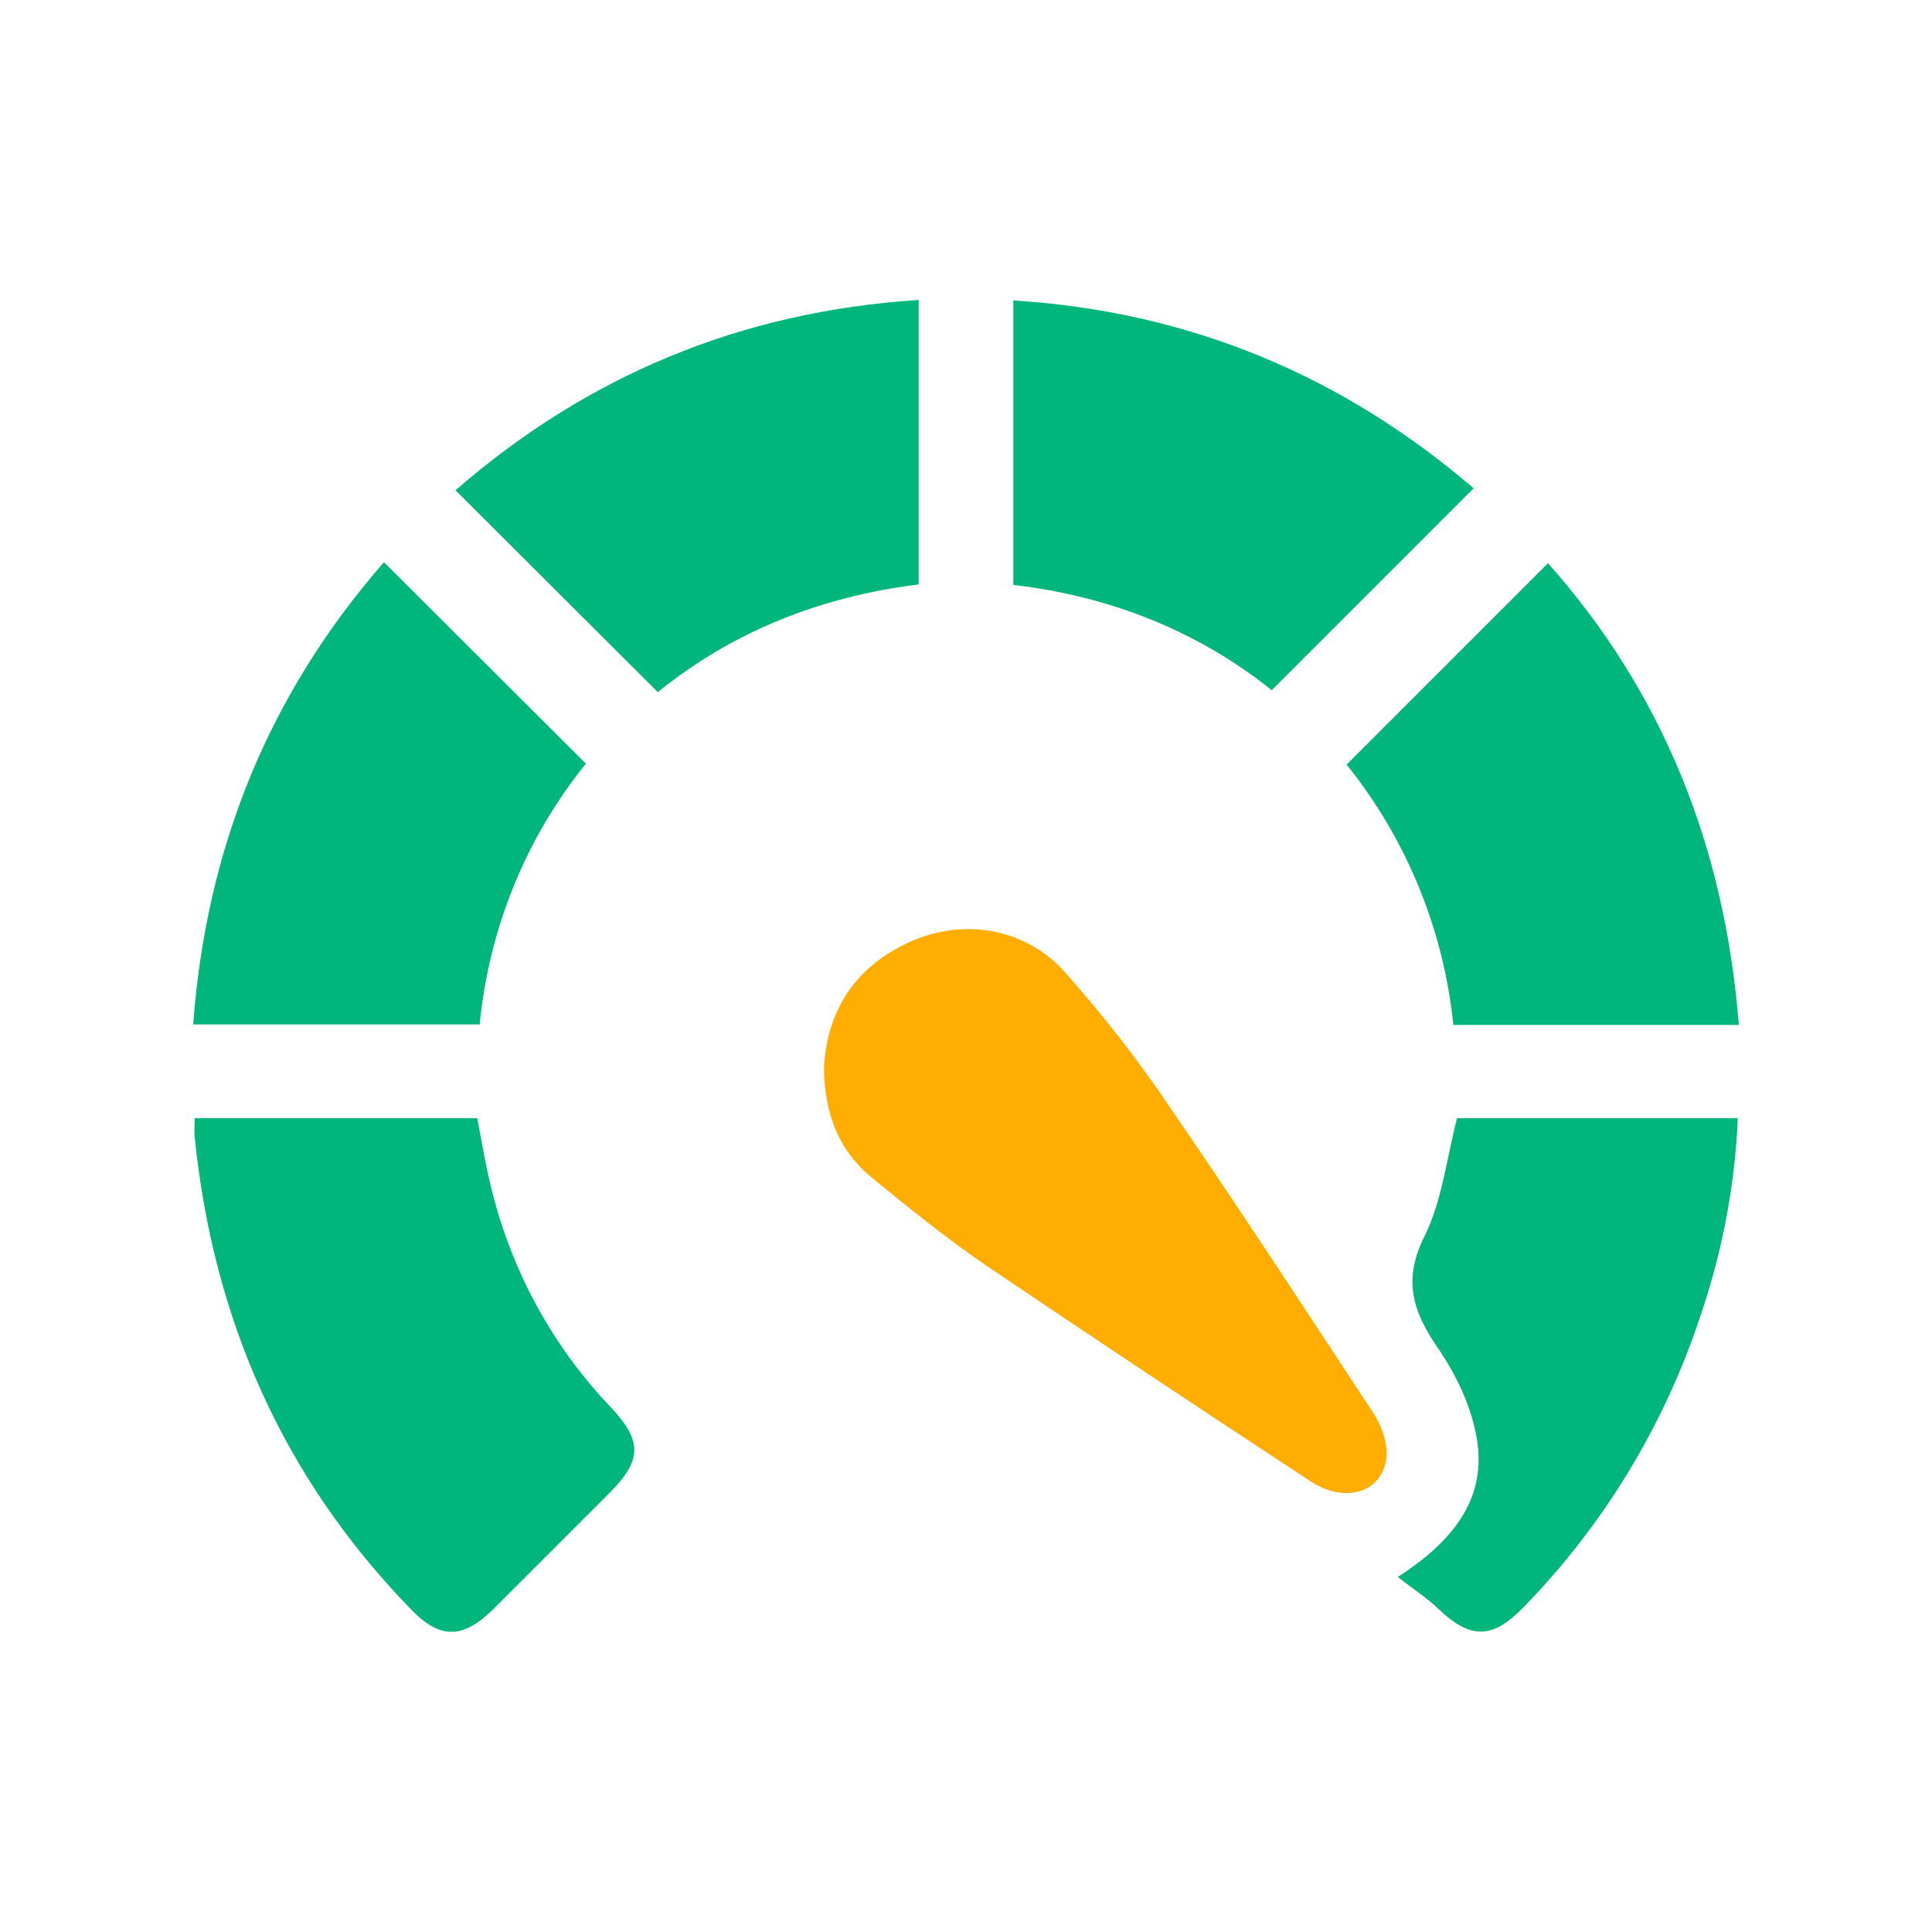 <svg xmlns="http://www.w3.org/2000/svg" viewBox="0 0 40 40"><title>Speed Icon</title><path d="M17.06,22.11c.06-1.17.63-2.09,1.78-2.61,1.11-.5,2.39-.29,3.21.63.8.9,1.54,1.85,2.21,2.85,1.42,2.07,2.79,4.17,4.17,6.27.18.27.32.67.27.97-.11.7-.88.91-1.58.44-2.24-1.47-4.47-2.95-6.69-4.45-.82-.56-1.6-1.19-2.37-1.82-.69-.56-.99-1.32-1-2.28Z" style="fill:#ffae00;"/><path d="M4.02,23.15h5.86c.1.51.18,1.02.31,1.52.42,1.68,1.27,3.23,2.47,4.48.64.69.63,1.08-.03,1.75-.81.81-1.62,1.62-2.43,2.43-.63.61-1.1.61-1.7-.02-2.65-2.73-4.09-6.01-4.47-9.78-.01-.12,0-.24,0-.39Z" style="fill:#00b67a;"/><path d="M20.98,6.22c3.68.23,6.84,1.58,9.53,3.89l-4.18,4.18c-1.47-1.18-3.28-1.94-5.35-2.18v-5.89Z" style="fill:#00b67a;"/><path d="M19.02,12.1c-2.02.25-3.85.97-5.4,2.23l-4.19-4.18c2.72-2.36,5.88-3.7,9.59-3.94v5.88Z" style="fill:#00b67a;"/><path d="M9.92,21.21H4c.27-3.67,1.58-6.86,3.95-9.57l4.18,4.17c-1.25,1.55-2.01,3.43-2.2,5.41Z" style="fill:#00b67a;"/><path d="M36,21.22h-5.91c-.2-1.97-.97-3.85-2.21-5.39l4.17-4.17c2.37,2.67,3.66,5.86,3.95,9.56Z" style="fill:#00b67a;"/><path d="M30.16,23.15h5.82c-.06,1.39-.32,2.76-.77,4.08-.75,2.28-2.01,4.35-3.68,6.06-.64.65-1.09.65-1.75.02-.24-.23-.52-.41-.84-.66,1.13-.73,1.81-1.59,1.65-2.77-.09-.68-.42-1.39-.82-1.97-.52-.76-.73-1.4-.28-2.31.37-.74.46-1.62.68-2.46Z" style="fill:#00b67a;"/><rect width="40" height="40" style="fill:none;"/></svg>